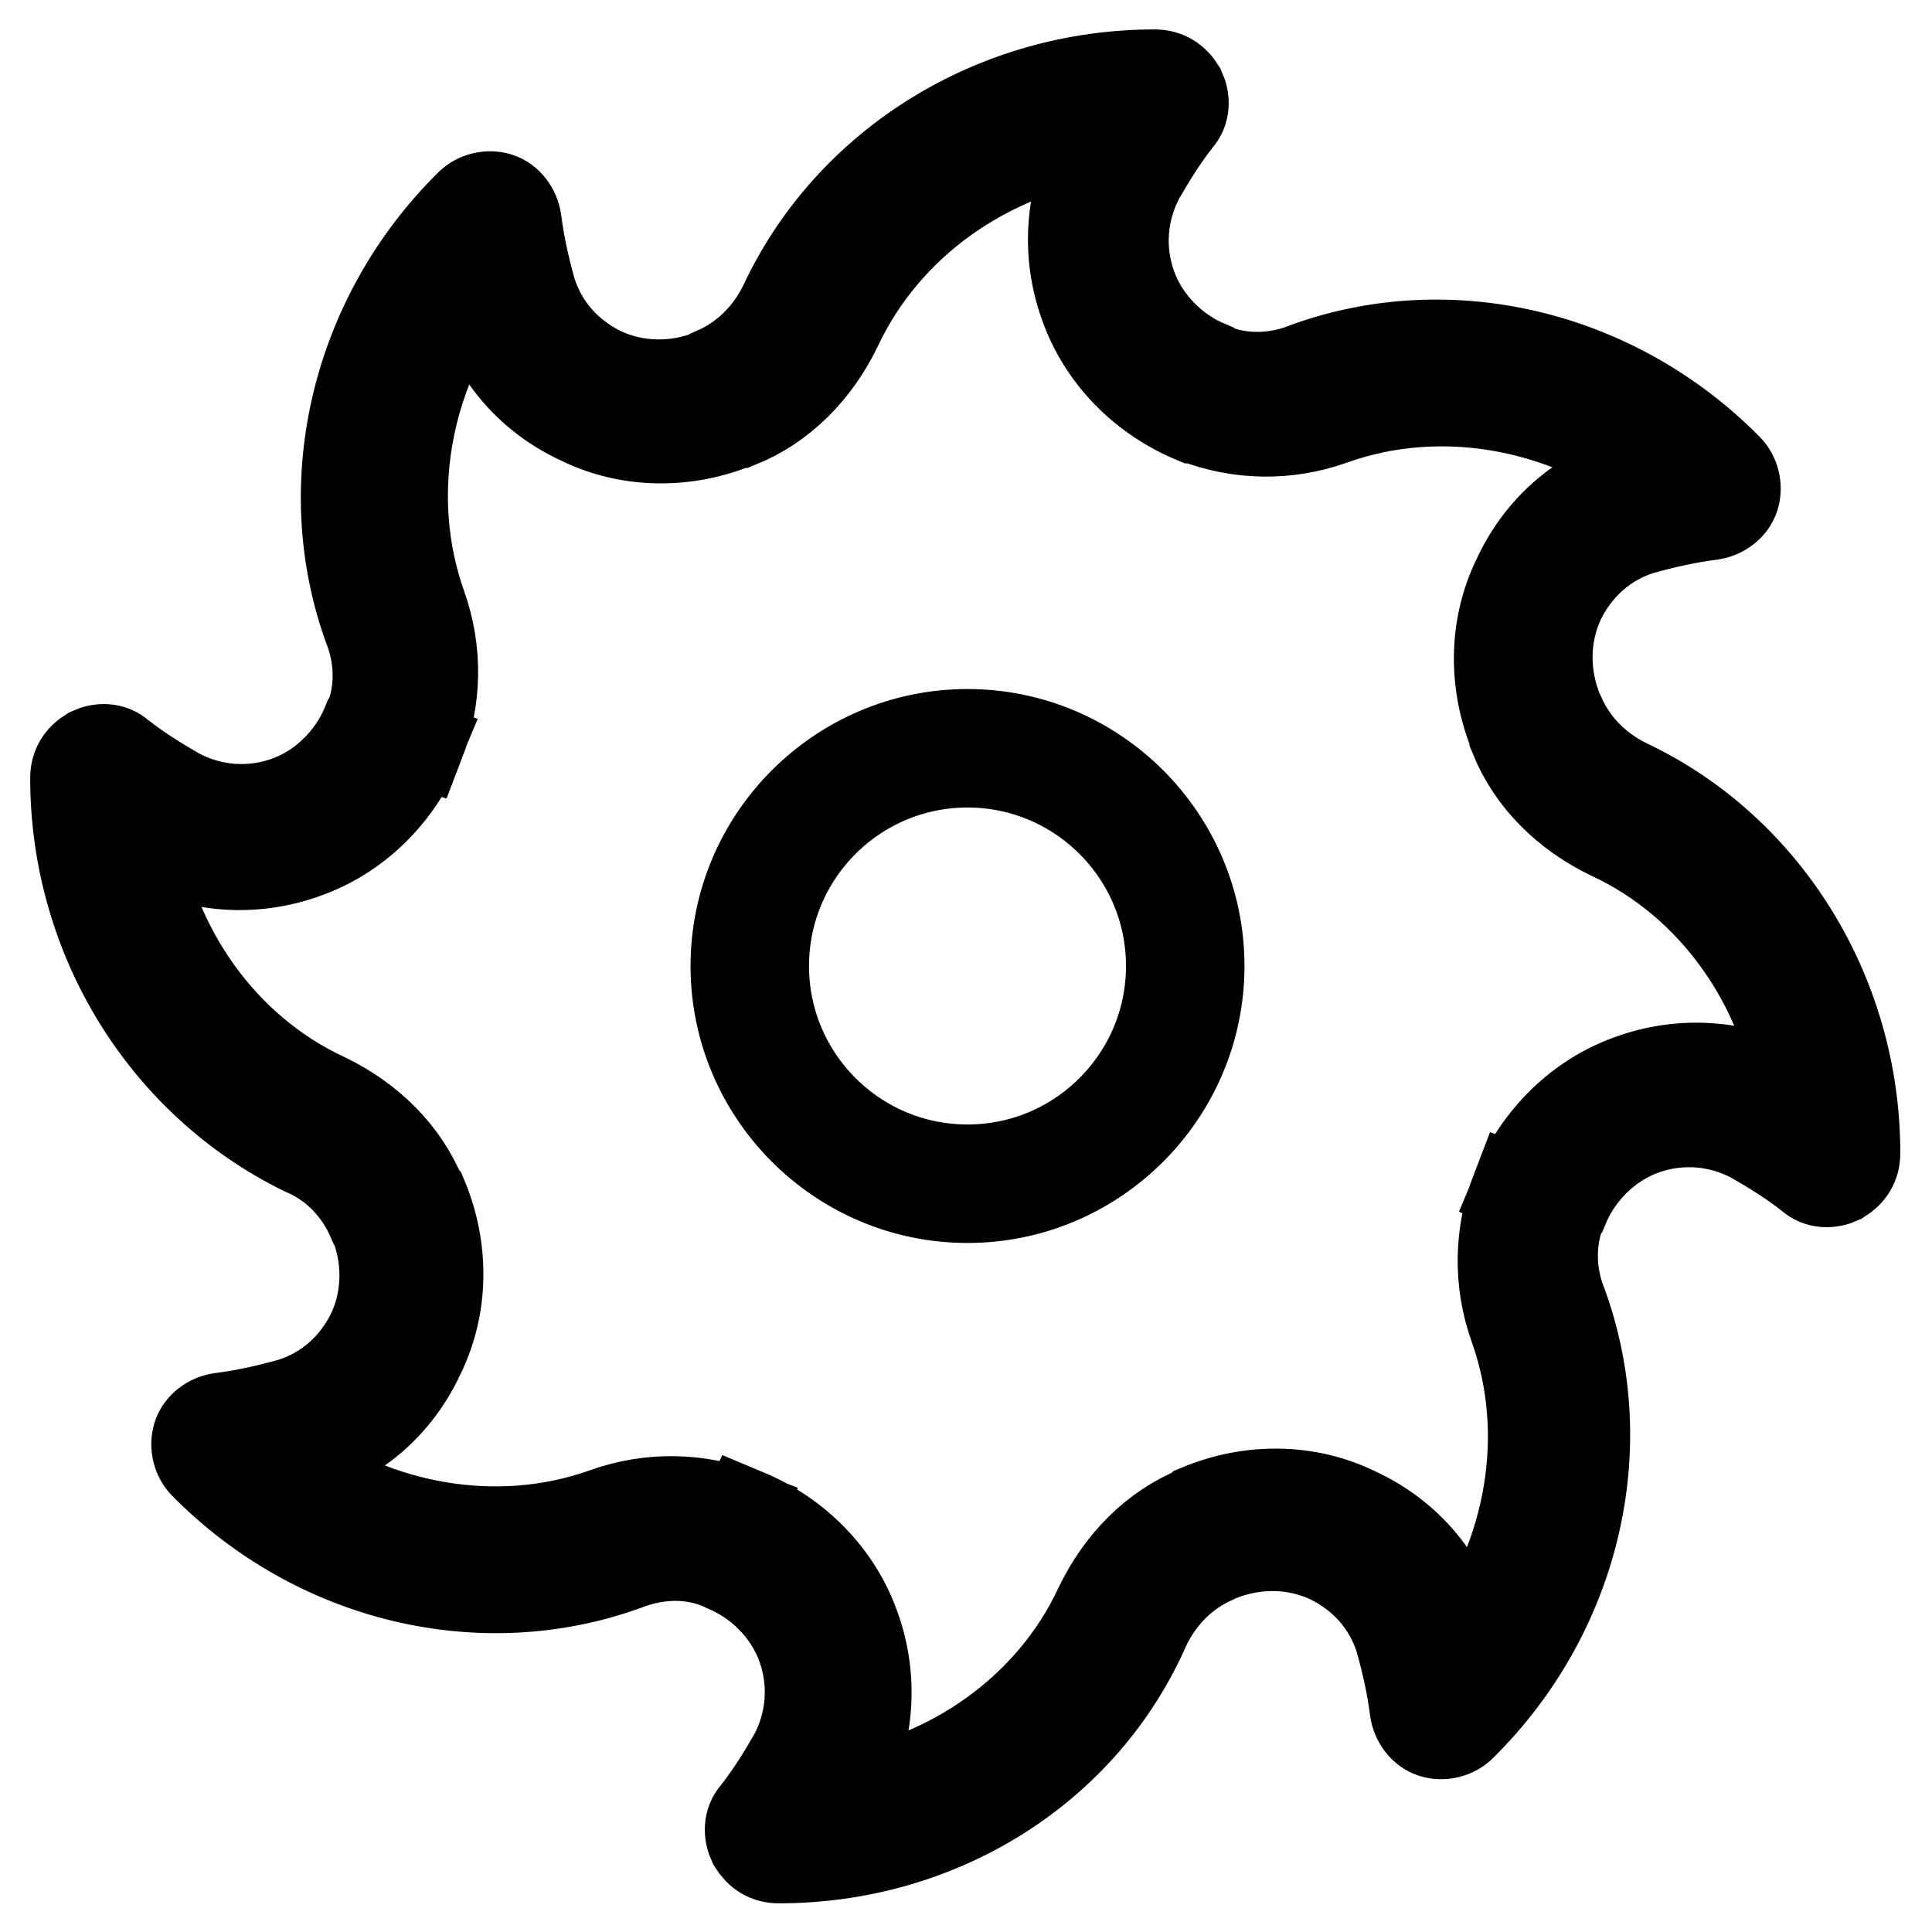 <?xml version="1.0" encoding="utf-8"?>
<!-- Svg Vector Icons : http://www.onlinewebfonts.com/icon -->
<!DOCTYPE svg PUBLIC "-//W3C//DTD SVG 1.1//EN" "http://www.w3.org/Graphics/SVG/1.1/DTD/svg11.dtd">
<svg version="1.1" xmlns="http://www.w3.org/2000/svg" xmlns:xlink="http://www.w3.org/1999/xlink" x="0px" y="0px" viewBox="0 0 256 256" enable-background="new 0 0 256 256" xml:space="preserve">
<g> <path stroke-width="12" fill-opacity="0" stroke="#000000"  d="M128.2,158.7c-16.9,0-30.7-13.8-30.7-30.7c0-16.9,13.8-30.7,30.7-30.7c16.9,0,30.7,13.8,30.7,30.7 C158.9,144.9,145.1,158.7,128.2,158.7z M128.2,101c-14.9,0-27,12.1-27,27s12.1,27,27,27s27-12.1,27-27S143.1,101,128.2,101z  M103.2,246.2c-1.5,0-2.6-0.7-3.4-2c-0.6-1.3-0.6-2.8,0.4-3.9c1.9-2.4,3.5-5,5-7.6c2.4-4.5,2.8-9.7,1.1-14.5 c-1.7-4.8-5.6-8.7-10.2-10.6l-0.4-0.2c-3.9-1.7-8.4-1.7-12.8,0c-19,6.9-40.9,1.7-55.8-13.4c-0.9-0.9-1.3-2.4-0.9-3.7s1.7-2.2,3-2.4 c3.2-0.4,6.3-1.1,9.5-2c4.7-1.5,8.4-4.8,10.6-9.3c2.2-4.7,2.2-10.1,0.2-14.9l-0.2-0.2c-1.7-3.9-4.8-7.3-9.1-9.1 C21.9,143.4,10,124.3,10,103.1c0-1.5,0.7-2.6,2-3.4c1.3-0.6,2.8-0.6,3.9,0.4c2.4,1.9,5,3.5,7.6,5c4.5,2.4,9.7,2.8,14.5,1.1 c4.8-1.7,8.7-5.6,10.6-10.2l0.2-0.2c1.7-3.9,1.7-8.6,0-12.8C42,64,47.2,42,62.3,27.1c0.9-0.9,2.4-1.3,3.7-0.9 c1.3,0.4,2.2,1.7,2.4,3c0.4,3.2,1.1,6.3,2,9.5c1.5,4.7,4.8,8.4,9.3,10.6c4.7,2.2,10.1,2.2,14.9,0.2l0.2-0.2 c3.9-1.7,7.1-4.8,9.1-8.9c8.7-18.6,27.9-30.5,49.1-30.5c1.5,0,2.6,0.7,3.4,2c0.6,1.3,0.6,2.8-0.4,3.9c-1.9,2.4-3.5,5-5,7.6 c-2.4,4.5-2.8,9.7-1.1,14.5c1.7,4.8,5.6,8.7,10.2,10.6l0.2,0.2c3.9,1.7,8.6,1.7,12.8,0c19-6.9,40.9-1.7,55.8,13.4 c0.9,0.9,1.3,2.4,0.9,3.7c-0.4,1.3-1.7,2.2-3,2.4c-3.2,0.4-6.3,1.1-9.5,2c-4.7,1.5-8.4,4.8-10.6,9.3c-2.2,4.7-2.2,10.1-0.2,14.9 l0.2,0.4c1.7,3.9,4.8,7.1,8.9,9.1c18.2,8.6,30.2,27.7,30.2,48.9c0,1.5-0.7,2.6-2,3.4c-1.3,0.6-2.8,0.6-3.9-0.4 c-2.4-1.9-5-3.5-7.6-5c-4.5-2.4-9.7-2.8-14.5-1.1c-4.8,1.7-8.7,5.6-10.6,10.2l-0.2,0.2c-1.7,3.9-1.7,8.6,0,12.8 c6.9,19,1.7,40.9-13.4,55.8c-0.9,0.9-2.4,1.3-3.7,0.9s-2.2-1.7-2.4-3c-0.4-3.2-1.1-6.3-2-9.5c-1.5-4.7-4.8-8.4-9.3-10.6 c-4.7-2.2-10.1-2.2-14.9-0.2l-0.4,0.2c-3.9,1.7-7.1,4.8-9.1,8.9C143.6,234.3,124.5,246.2,103.2,246.2L103.2,246.2z M98.8,200.6 c6.7,2.8,12.1,8.2,14.5,15.1c2.4,6.7,1.9,14.1-1.5,20.5c-0.4,0.7-0.7,1.5-1.1,2c15.3-2.2,28.7-11.7,35-25.3 c2.8-5.8,7.3-10.4,13-12.7l0.2-0.2c6.7-2.8,14.3-2.8,20.8,0.4c6.5,3,11.2,8.4,13.2,15.1c0.4,0.9,0.6,1.9,0.9,3 c9.1-12.5,11.9-28.5,6.9-42.6c-2.2-6.1-2-12.5,0.2-18.2l3.5,1.3l-3.3-1.5c2.8-6.7,8.2-12.1,15.1-14.5c6.7-2.4,14.1-1.9,20.5,1.5 c0.7,0.4,1.5,0.7,2,1.1c-2.2-15.3-11.7-28.7-25.3-35c-5.8-2.8-10.4-7.3-12.7-13v-0.2c-2.8-6.7-2.8-14.3,0.4-20.8 c3-6.5,8.4-11.2,15.1-13.2c0.9-0.4,1.9-0.6,3-0.9c-12.5-9.1-28.5-11.9-42.6-6.9c-6.1,2.2-12.5,2-18.2-0.2h-0.2 c-6.7-2.8-12.1-8.2-14.5-15.1c-2.4-6.7-1.9-14.1,1.5-20.5c0.4-0.7,0.7-1.5,1.1-2c-15.8,2.4-29,11.9-35.4,25.5 c-2.8,5.8-7.3,10.4-13,12.7L97.7,56c-6.7,2.8-14.3,2.8-20.8-0.4c-6.5-3-11.2-8.4-13.2-15.1c-0.4-0.9-0.6-1.9-0.9-3 C53.6,50,50.8,66,55.8,80.2c2.2,6.1,2,12.5-0.2,18.2l-3.5-1.1l3.3,1.3c-2.8,6.7-8.2,12.1-15.1,14.5c-6.7,2.4-14.1,1.9-20.5-1.5 c-0.7-0.4-1.5-0.7-2-1.1c2.2,15.3,11.7,28.7,25.3,35c5.8,2.8,10.4,7.3,12.7,13l0.2,0.2c2.8,6.7,2.8,14.3-0.4,20.8 c-3,6.5-8.4,11.2-15.1,13.2c-0.9,0.4-1.9,0.6-3,0.9c12.5,9.1,28.5,11.9,42.6,6.9c6.1-2.2,12.5-2,18.2,0.2l-1.1,3.5L98.8,200.6z"/></g>
</svg>